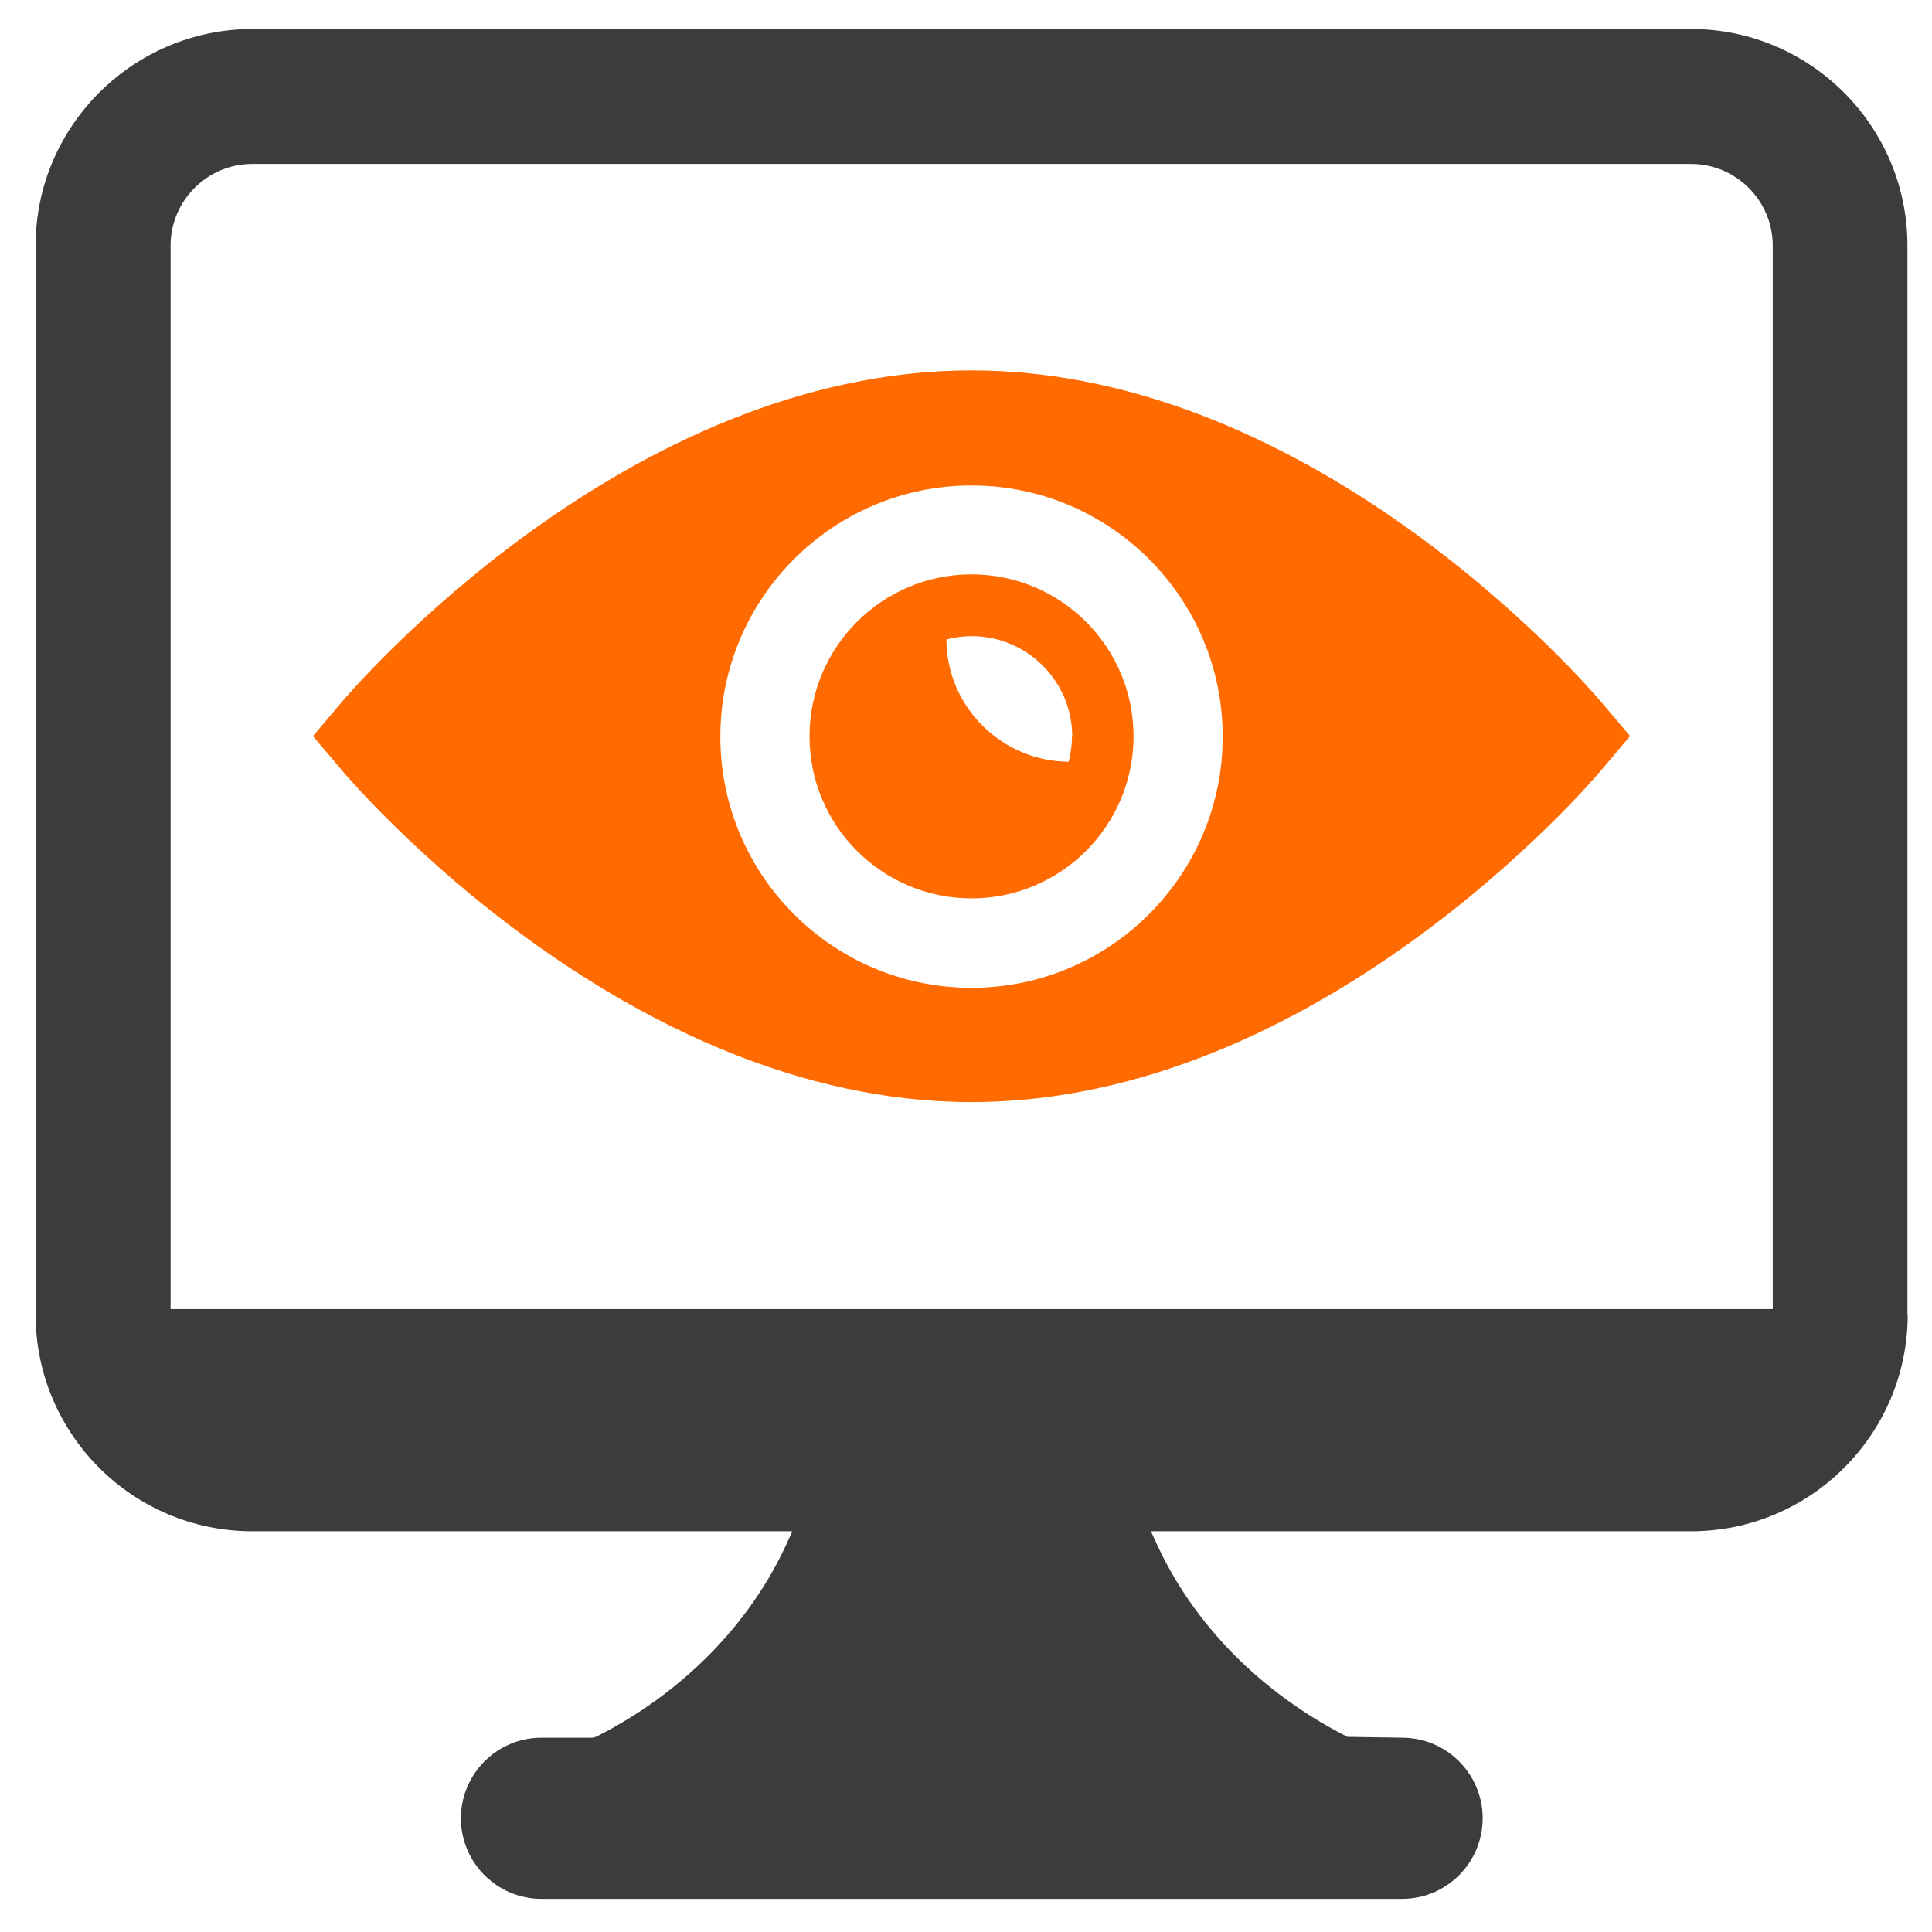 <?xml version="1.0" encoding="UTF-8"?>
<svg id="Capa_1" xmlns="http://www.w3.org/2000/svg" version="1.1" viewBox="0 0 70 70">
  <!-- Generator: Adobe Illustrator 29.1.0, SVG Export Plug-In . SVG Version: 2.1.0 Build 142)  -->
  <defs>
    <style>
      .st0 {
        fill: #3c3c3b;
      }

      .st1 {
        fill: #ff6b00;
      }
    </style>
  </defs>
  <path class="st1" d="M35.2,20.81c-3.24,0-5.87,2.63-5.87,5.87s2.63,5.87,5.87,5.87,5.87-2.63,5.87-5.87-2.63-5.87-5.87-5.87ZM38.84,26.68c0,.32-.05.63-.12.92-2.44-.02-4.42-2-4.43-4.43.29-.08.6-.12.92-.12,2,0,3.64,1.63,3.64,3.64Z"/>
  <path class="st0" d="M69.11,47.63V8.9c0-4.33-3.52-7.85-7.85-7.85H9.14C4.81,1.06,1.29,4.58,1.29,8.9v38.73c0,4.33,3.52,7.85,7.85,7.85h19.57l-.18.39c-1.34,2.97-3.81,5.48-6.94,7.06l-.12.03h-1.85c-1.61,0-2.92,1.31-2.92,2.92s1.31,2.92,2.92,2.92h31.18c1.61,0,2.92-1.31,2.92-2.92s-1.31-2.92-2.92-2.92l-1.98-.03c-3.13-1.59-5.6-4.09-6.94-7.06l-.18-.39h19.57c4.33,0,7.85-3.52,7.85-7.85ZM6.18,47.43V8.9c0-1.63,1.33-2.96,2.96-2.96h52.13c1.63,0,2.96,1.33,2.96,2.96v38.53H6.18Z"/>
  <path class="st1" d="M58.03,25.45c-.42-.49-10.28-12.03-22.83-12.03s-22.41,11.54-22.83,12.03l-1.03,1.22,1.03,1.22c.42.5,10.28,12.04,22.83,12.04s22.41-11.54,22.83-12.04l1.03-1.22-1.03-1.22ZM35.2,35.79c-5.03,0-9.1-4.08-9.1-9.1s4.08-9.1,9.1-9.1,9.1,4.08,9.1,9.1-4.08,9.1-9.1,9.1Z"/>
</svg>